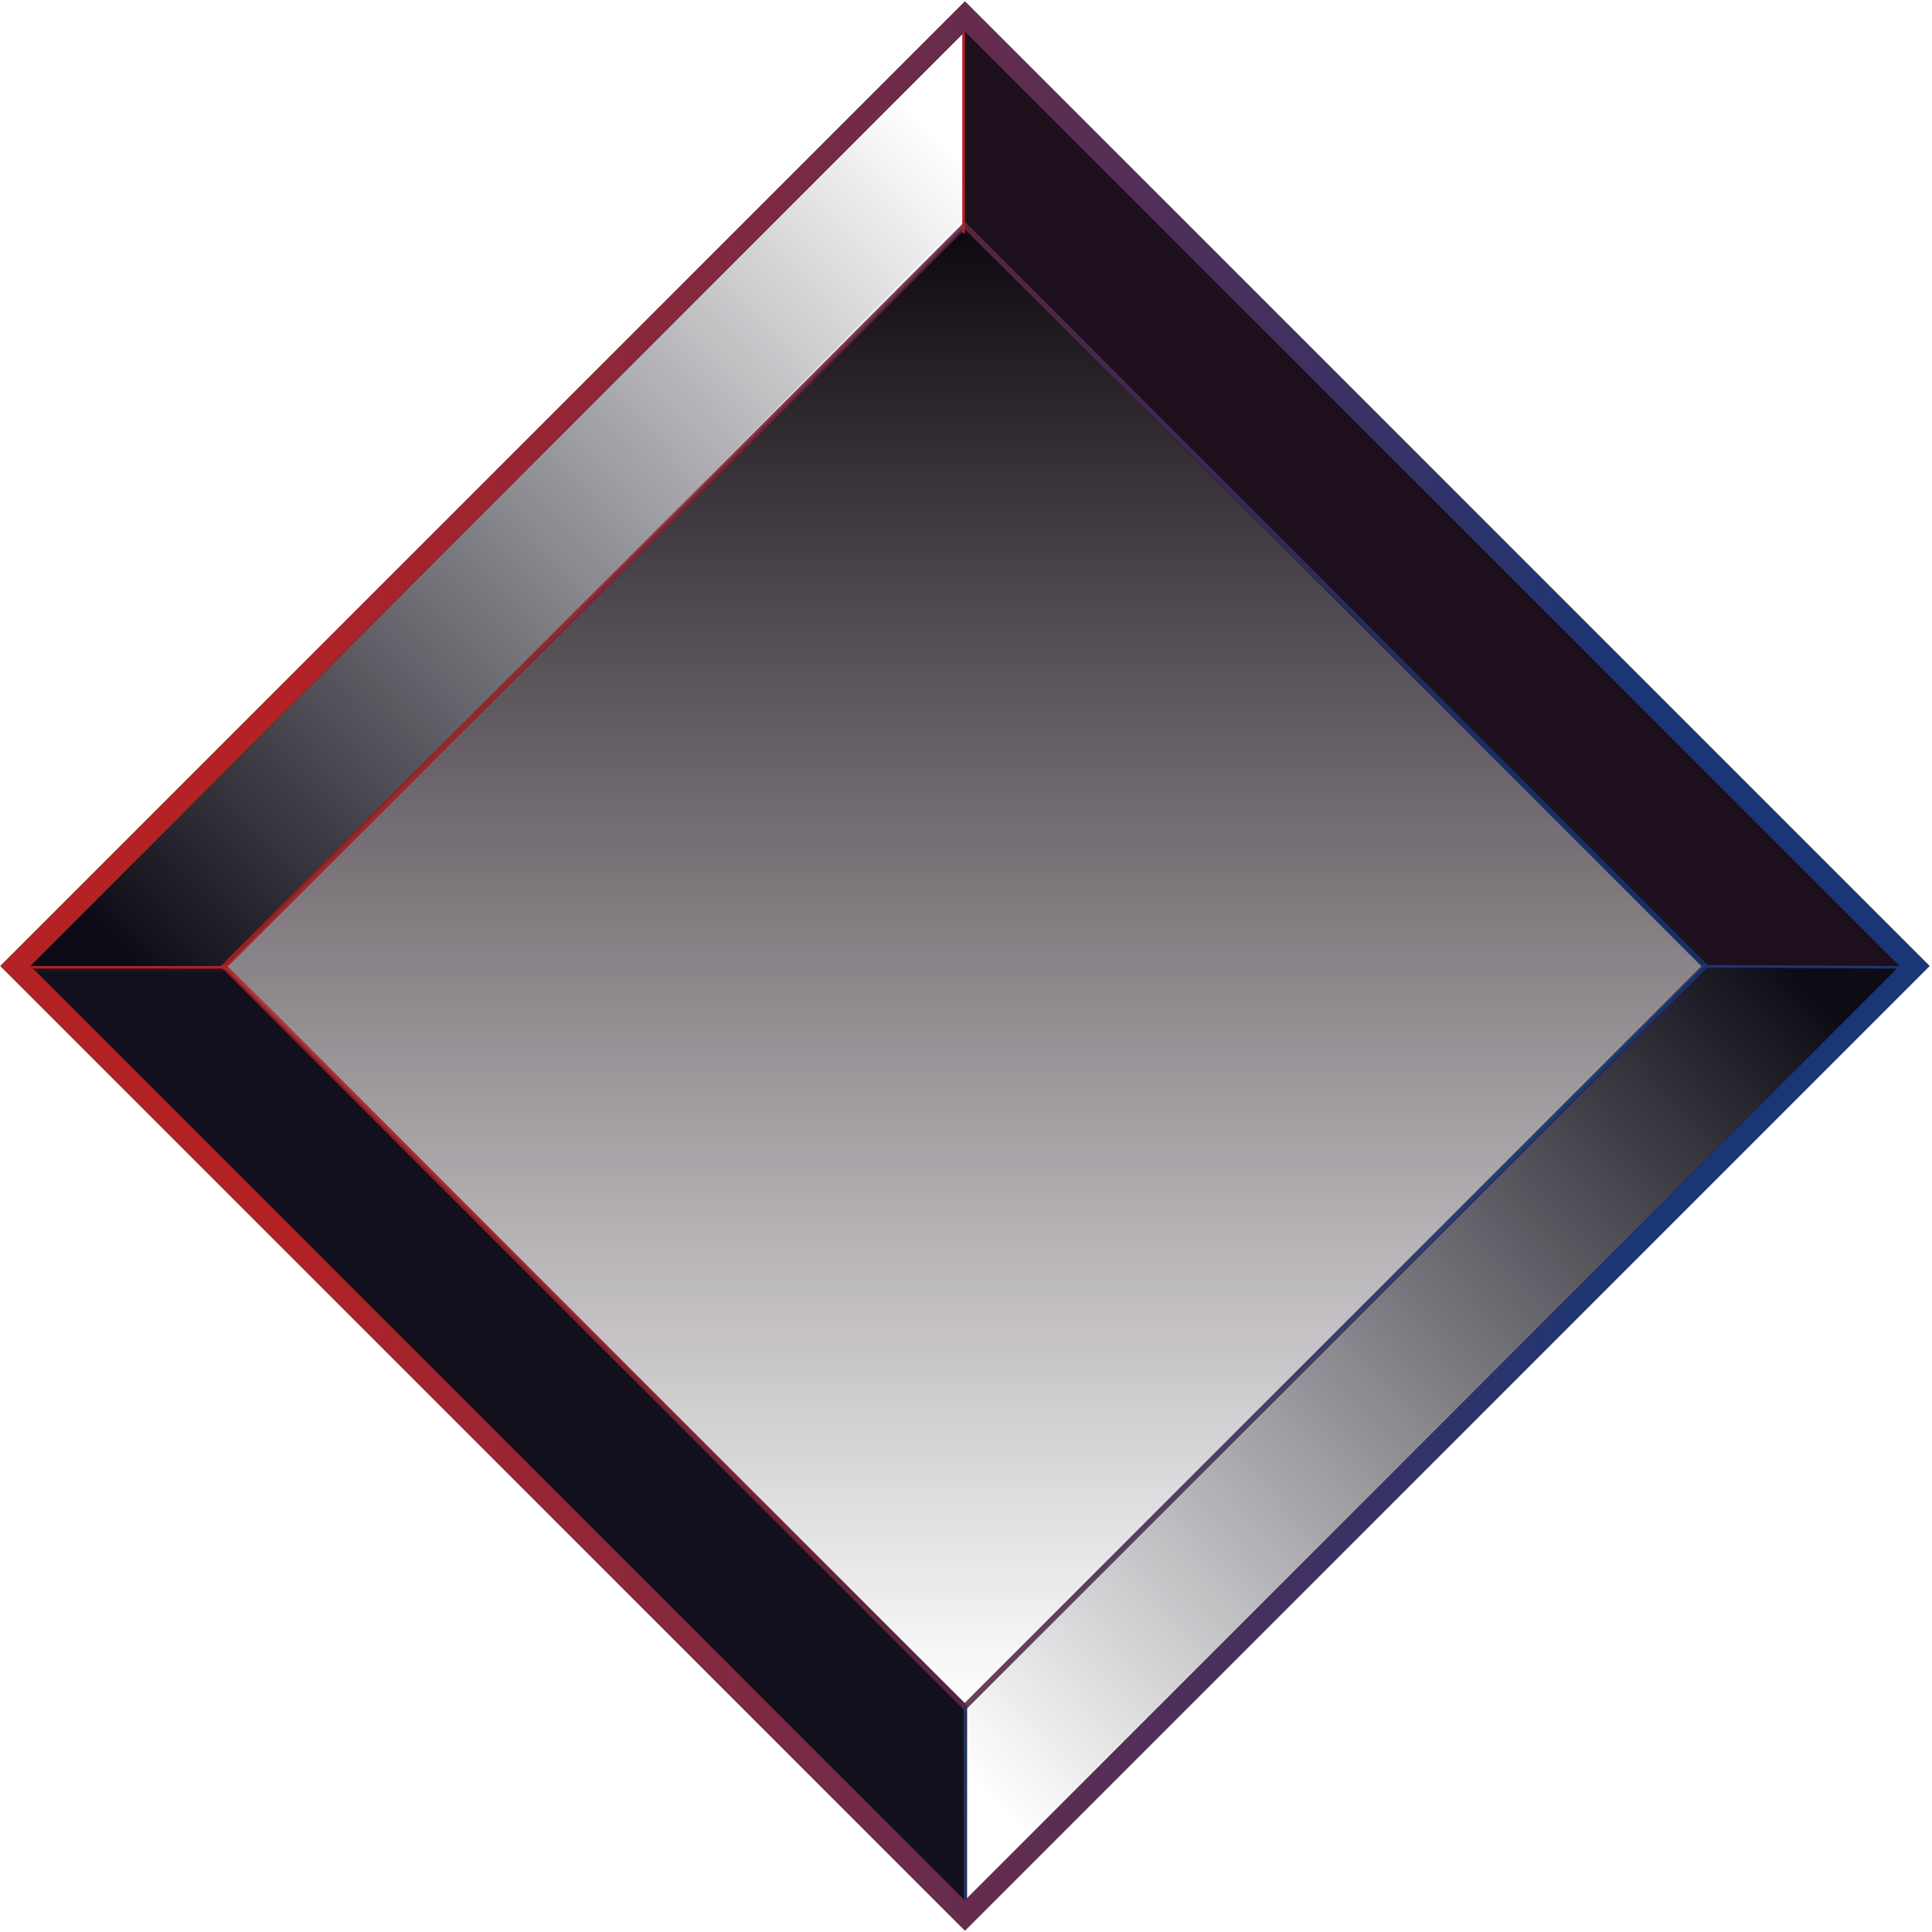 <svg xmlns="http://www.w3.org/2000/svg" viewBox="0 0 727 727"><path d="M719.4 364L362.3 5.8v79.9L641 364h78.4z" fill="#1e0f1c"/><path d="M12.2 365.2l351.2 353.3V642L85.1 365.2H12.2z" fill="#13101e" stroke="#22151d"/><linearGradient id="a" gradientUnits="userSpaceOnUse" x1="678.309" y1="358.682" x2="367.534" y2="56.008" gradientTransform="matrix(1 0 0 -1 0 728)"><stop offset="0" stop-color="#0d0b15"/><stop offset="1" stop-color="#13101e" stop-opacity="0"/></linearGradient><path d="M717.2 363.2L363.5 717.6v-74.2l277.6-279.6 76.1-.6z" fill="url(#a)"/><linearGradient id="b" gradientUnits="userSpaceOnUse" x1="45.788" y1="370.537" x2="356.563" y2="673.21" gradientTransform="matrix(1 0 0 -1 0 728)"><stop offset="0" stop-color="#0d0b15"/><stop offset="1" stop-color="#13101e" stop-opacity="0"/></linearGradient><path d="M4.1 364.9L363.8 3.5v78L83.5 364.9H4.1z" fill="url(#b)"/><linearGradient id="c" gradientUnits="userSpaceOnUse" x1="362.961" y1="642.403" x2="362.961" y2="84.808" gradientTransform="matrix(1 0 0 -1 0 728)"><stop offset="0" stop-color="#0f070e"/><stop offset="1" stop-color="#1e0f1c" stop-opacity="0"/></linearGradient><path d="M362.7 643.2l278.8-279.6-279.2-278L84.5 362.3l278.2 280.9z" fill="url(#c)"/><path d="M363 4.7L4.1 363.6 363 722.5l358.9-358.9L363 4.7z" fill="none" stroke="#000" stroke-width="5"/><linearGradient id="d" gradientUnits="userSpaceOnUse" x1="618.805" y1="364.412" x2="107.268" y2="364.412" gradientTransform="matrix(1 0 0 -1 0 728)"><stop offset="0" stop-color="#b32225"/><stop offset="1" stop-color="#ff002e"/></linearGradient><path d="M363 4.7L4.1 363.6 363 722.5l358.9-358.9L363 4.7z" fill="none" stroke="url(#d)" stroke-width="5"/><g opacity=".9"><path d="M363.1 84.8L84.3 363.6 363 642.3l278.7-278.7L363.1 84.8z" opacity=".9" fill="none" stroke="#000" stroke-width="2"/><linearGradient id="e" gradientUnits="userSpaceOnUse" x1="560.983" y1="364.429" x2="165.201" y2="364.429" gradientTransform="matrix(1 0 0 -1 0 728)"><stop offset="0" stop-color="#193676"/><stop offset="1" stop-color="#b32225"/></linearGradient><path d="M363.1 84.8L84.3 363.6 363 642.3l278.7-278.7L363.1 84.8z" opacity=".9" fill="none" stroke="url(#e)" stroke-width="2"/></g><path d="M363.2 719.7l-.1-78.2" fill="none" stroke="#1f3572"/><path d="M362.6 87.7V9.6" fill="none" stroke="#b12226"/><path d="M4.7 364h81" fill="none" stroke="#ac2228"/><path d="M363.1 6.2L5.8 363.5l357.3 357.3 357.3-357.3L363.1 6.2z" fill="none" stroke="#000" stroke-width="8"/><linearGradient id="f" gradientUnits="userSpaceOnUse" x1="618.94" y1="364.502" x2="107.244" y2="364.502" gradientTransform="matrix(1 0 0 -1 0 728)"><stop offset="0" stop-color="#193676"/><stop offset="1" stop-color="#b32225"/></linearGradient><path d="M363.1 6.2L5.8 363.5l357.3 357.3 357.3-357.3L363.1 6.2z" fill="none" stroke="url(#f)" stroke-width="8"/><path d="M719.4 364l-78.7-.4" fill="none" stroke="#1b3575"/></svg>